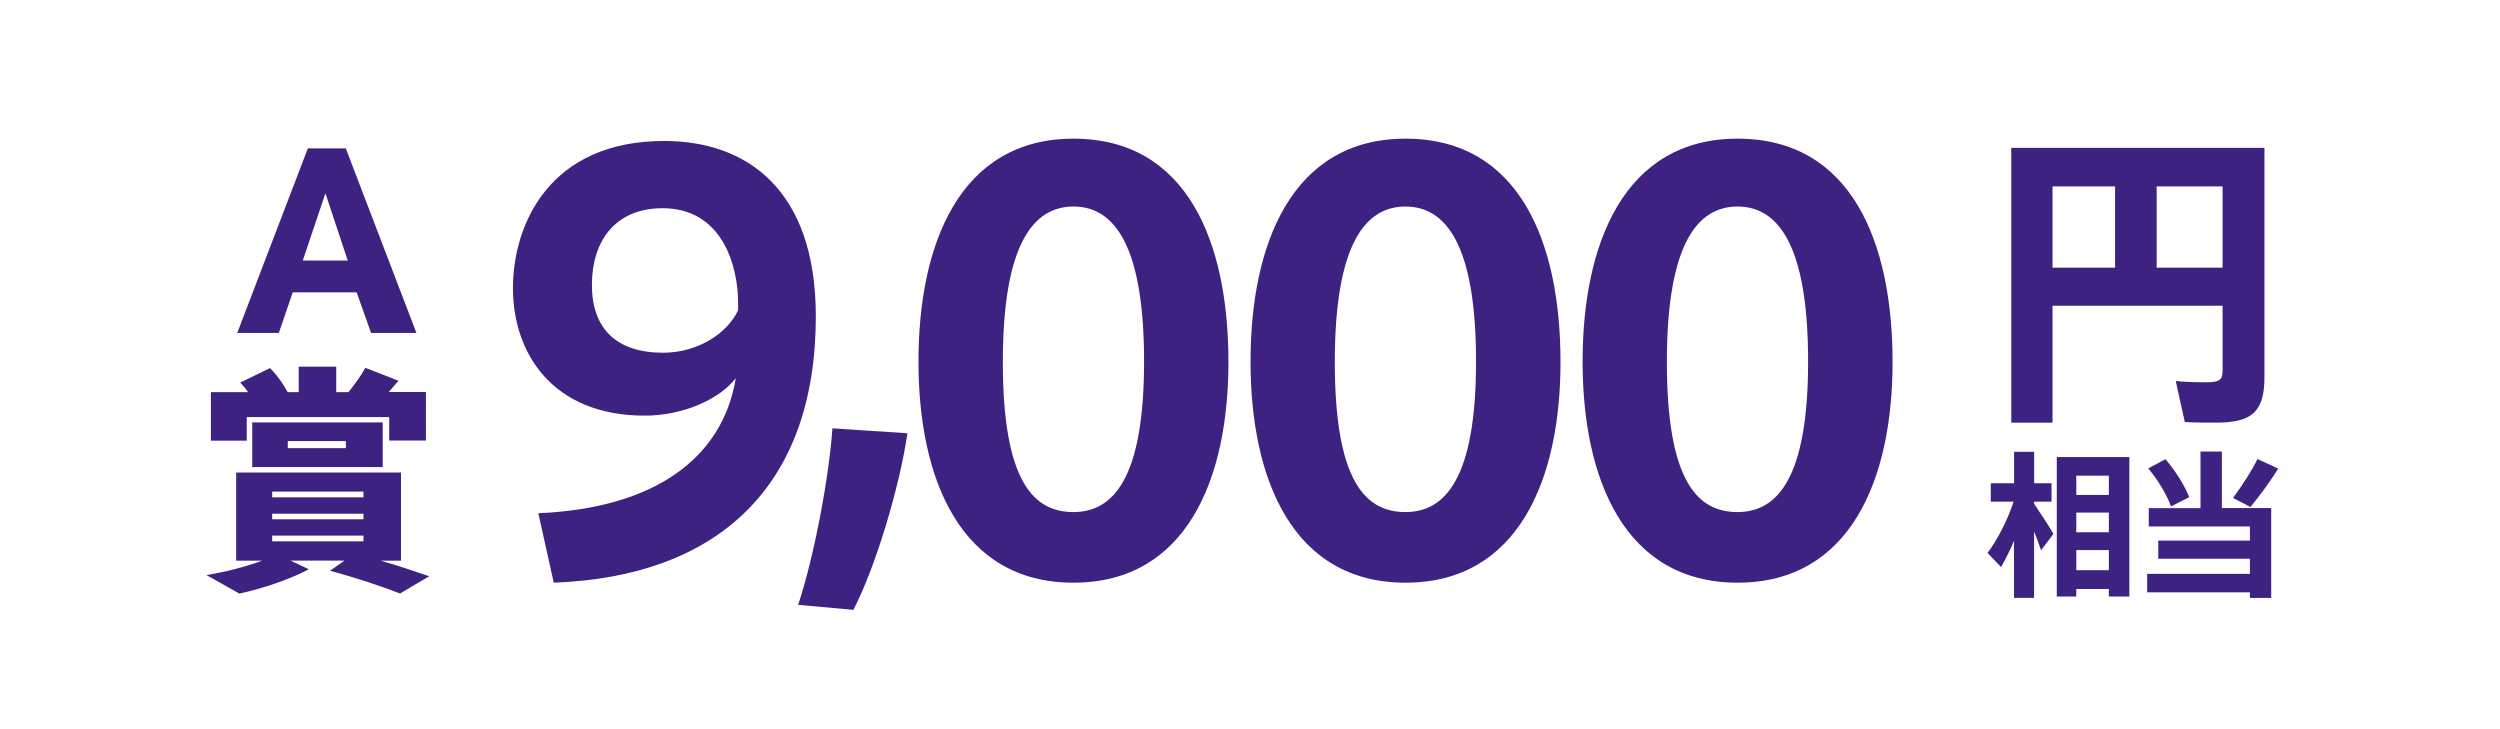 <?xml version="1.0" encoding="UTF-8"?><svg id="_レイヤー_2" xmlns="http://www.w3.org/2000/svg" viewBox="0 0 281.8 82.13"><defs><style>.cls-1{fill:#3d2282;}.cls-1,.cls-2{stroke-width:0px;}.cls-2{fill:#fff;}</style></defs><g id="_レイヤー_2-2"><rect class="cls-2" y="0" width="281.8" height="82.13"/><path class="cls-1" d="M46.95,37.53h-5.12l-1.63-4.58h-7.2l-1.57,4.58h-4.69l7.96-20.8h4.28l7.96,20.8ZM39.2,29.37l-2.52-7.58-2.55,7.58h5.06Z"/><path class="cls-1" d="M48.39,64.95l-3.3,1.95c-2.14-.84-4.79-1.71-7.88-2.57l1.63-1.14h-6.09l2.06.98c-2.17,1.14-5.09,2.14-7.83,2.74l-3.71-2.09c2.17-.35,4.36-.92,6.28-1.62h-2.93v-9.94h18.58v9.94h-2.28c1.95.57,3.74,1.16,5.47,1.76ZM27.78,49.67h-4.01v-5.47h4.2c-.27-.38-.57-.73-.89-1.08l3.36-1.63c.87.89,1.54,1.87,1.98,2.71h1.25v-2.87h4.23v2.87h1.38c.79-.98,1.49-1.98,1.9-2.74l3.74,1.46-1.11,1.27h4.2v5.47h-4.14v-2.65h-16.06v2.65ZM28.43,52.65v-5.04h14.71v5.04h-14.71ZM30.68,56.06h10.29v-.65h-10.29v.65ZM30.68,58.53h10.29v-.62h-10.29v.62ZM30.68,61.02h10.29v-.65h-10.29v.65ZM32.44,50.51h6.55v-.79h-6.55v.79Z"/><path class="cls-1" d="M229.27,56.76c.81,1.22,1.69,2.54,2.19,3.42l-1.39,1.85c-.19-.6-.48-1.34-.79-2.13v7.49h-2.26v-6.43c-.46,1.11-.99,2.13-1.46,2.96l-1.52-1.59c1.06-1.43,2.27-3.7,2.93-5.78h-2.57v-2.08h2.63v-3.54h2.26v3.54h1.96v2.08h-1.96v.21ZM240.02,51.52v15.72h-2.31v-.85h-3.67v.85h-2.2v-15.72h8.18ZM234.04,53.62v2.17h3.67v-2.17h-3.67ZM234.04,57.78v2.22h3.67v-2.22h-3.67ZM237.71,64.27v-2.27h-3.67v2.27h3.67Z"/><path class="cls-1" d="M250.46,57.27h5.55v10.13h-2.4v-.63h-11.58v-2.08h11.58v-1.71h-10.33v-2.04h10.33v-1.6h-11.4v-2.06h5.83v-6.38h2.41v6.38ZM244.72,57.08c-.48-1.29-1.43-2.93-2.57-4.28l1.94-1.04c1.22,1.43,2.19,3.05,2.68,4.28l-2.04,1.04ZM253.67,57.15l-1.96-1.02c1.09-1.5,2.19-3.19,2.75-4.39l2.34,1.08c-.79,1.27-1.92,2.87-3.14,4.34Z"/><path class="cls-1" d="M255.25,42.5c0,3.95-1.44,5.14-5.46,5.14-1.16,0-2.54,0-3.52-.07l-1.02-4.62c.99.11,2.33.14,3.45.14,1.37,0,1.83-.21,1.83-1.27v-7.36h-19.17v13.18h-4.65v-30.97h28.54v25.83ZM231.36,30.17h7.05v-9.16h-7.05v9.16ZM250.53,30.17v-9.16h-7.43v9.16h7.43Z"/><path class="cls-1" d="M91.96,35.65c0,19.34-11.19,29.35-29.54,30.03l-1.74-7.83c13.06-.56,20.77-6.16,22.26-15.23-1.8,2.36-5.91,4.23-10.26,4.23-10.45,0-14.86-7.09-14.86-14.36s4.17-16.6,17.04-16.6c9.2,0,17.1,5.35,17.1,19.77ZM83.2,34.16c0-4.23-1.8-10.69-8.52-10.69-5.35,0-7.96,3.73-7.96,8.64s2.74,7.65,8.02,7.65c3.98,0,7.28-2.24,8.46-4.79v-.81Z"/><path class="cls-1" d="M102.28,48.84c-.87,6.09-3.67,15.3-6.09,19.9l-6.22-.56c1.87-5.72,3.48-14.43,3.86-19.9l8.46.56Z"/><path class="cls-1" d="M138.47,40.81c0,13.18-4.73,24.87-17.47,24.87s-17.47-11.69-17.47-24.93,4.66-25.12,17.47-25.12,17.47,11.63,17.47,25.18ZM128.96,40.75c0-13.43-3.54-17.47-7.96-17.47s-7.96,4.04-7.96,17.53,3.48,16.91,7.96,16.91,7.96-3.79,7.96-16.98Z"/><path class="cls-1" d="M175.9,40.81c0,13.18-4.73,24.87-17.47,24.87s-17.47-11.69-17.47-24.93,4.66-25.12,17.47-25.12,17.47,11.63,17.47,25.18ZM166.38,40.75c0-13.43-3.54-17.47-7.96-17.47s-7.96,4.04-7.96,17.53,3.48,16.91,7.96,16.91,7.96-3.79,7.96-16.98Z"/><path class="cls-1" d="M213.33,40.81c0,13.18-4.73,24.87-17.47,24.87s-17.47-11.69-17.47-24.93,4.66-25.12,17.47-25.12,17.47,11.63,17.47,25.18ZM203.81,40.75c0-13.43-3.54-17.47-7.96-17.47s-7.96,4.04-7.96,17.53,3.48,16.91,7.96,16.91,7.96-3.79,7.96-16.98Z"/></g></svg>